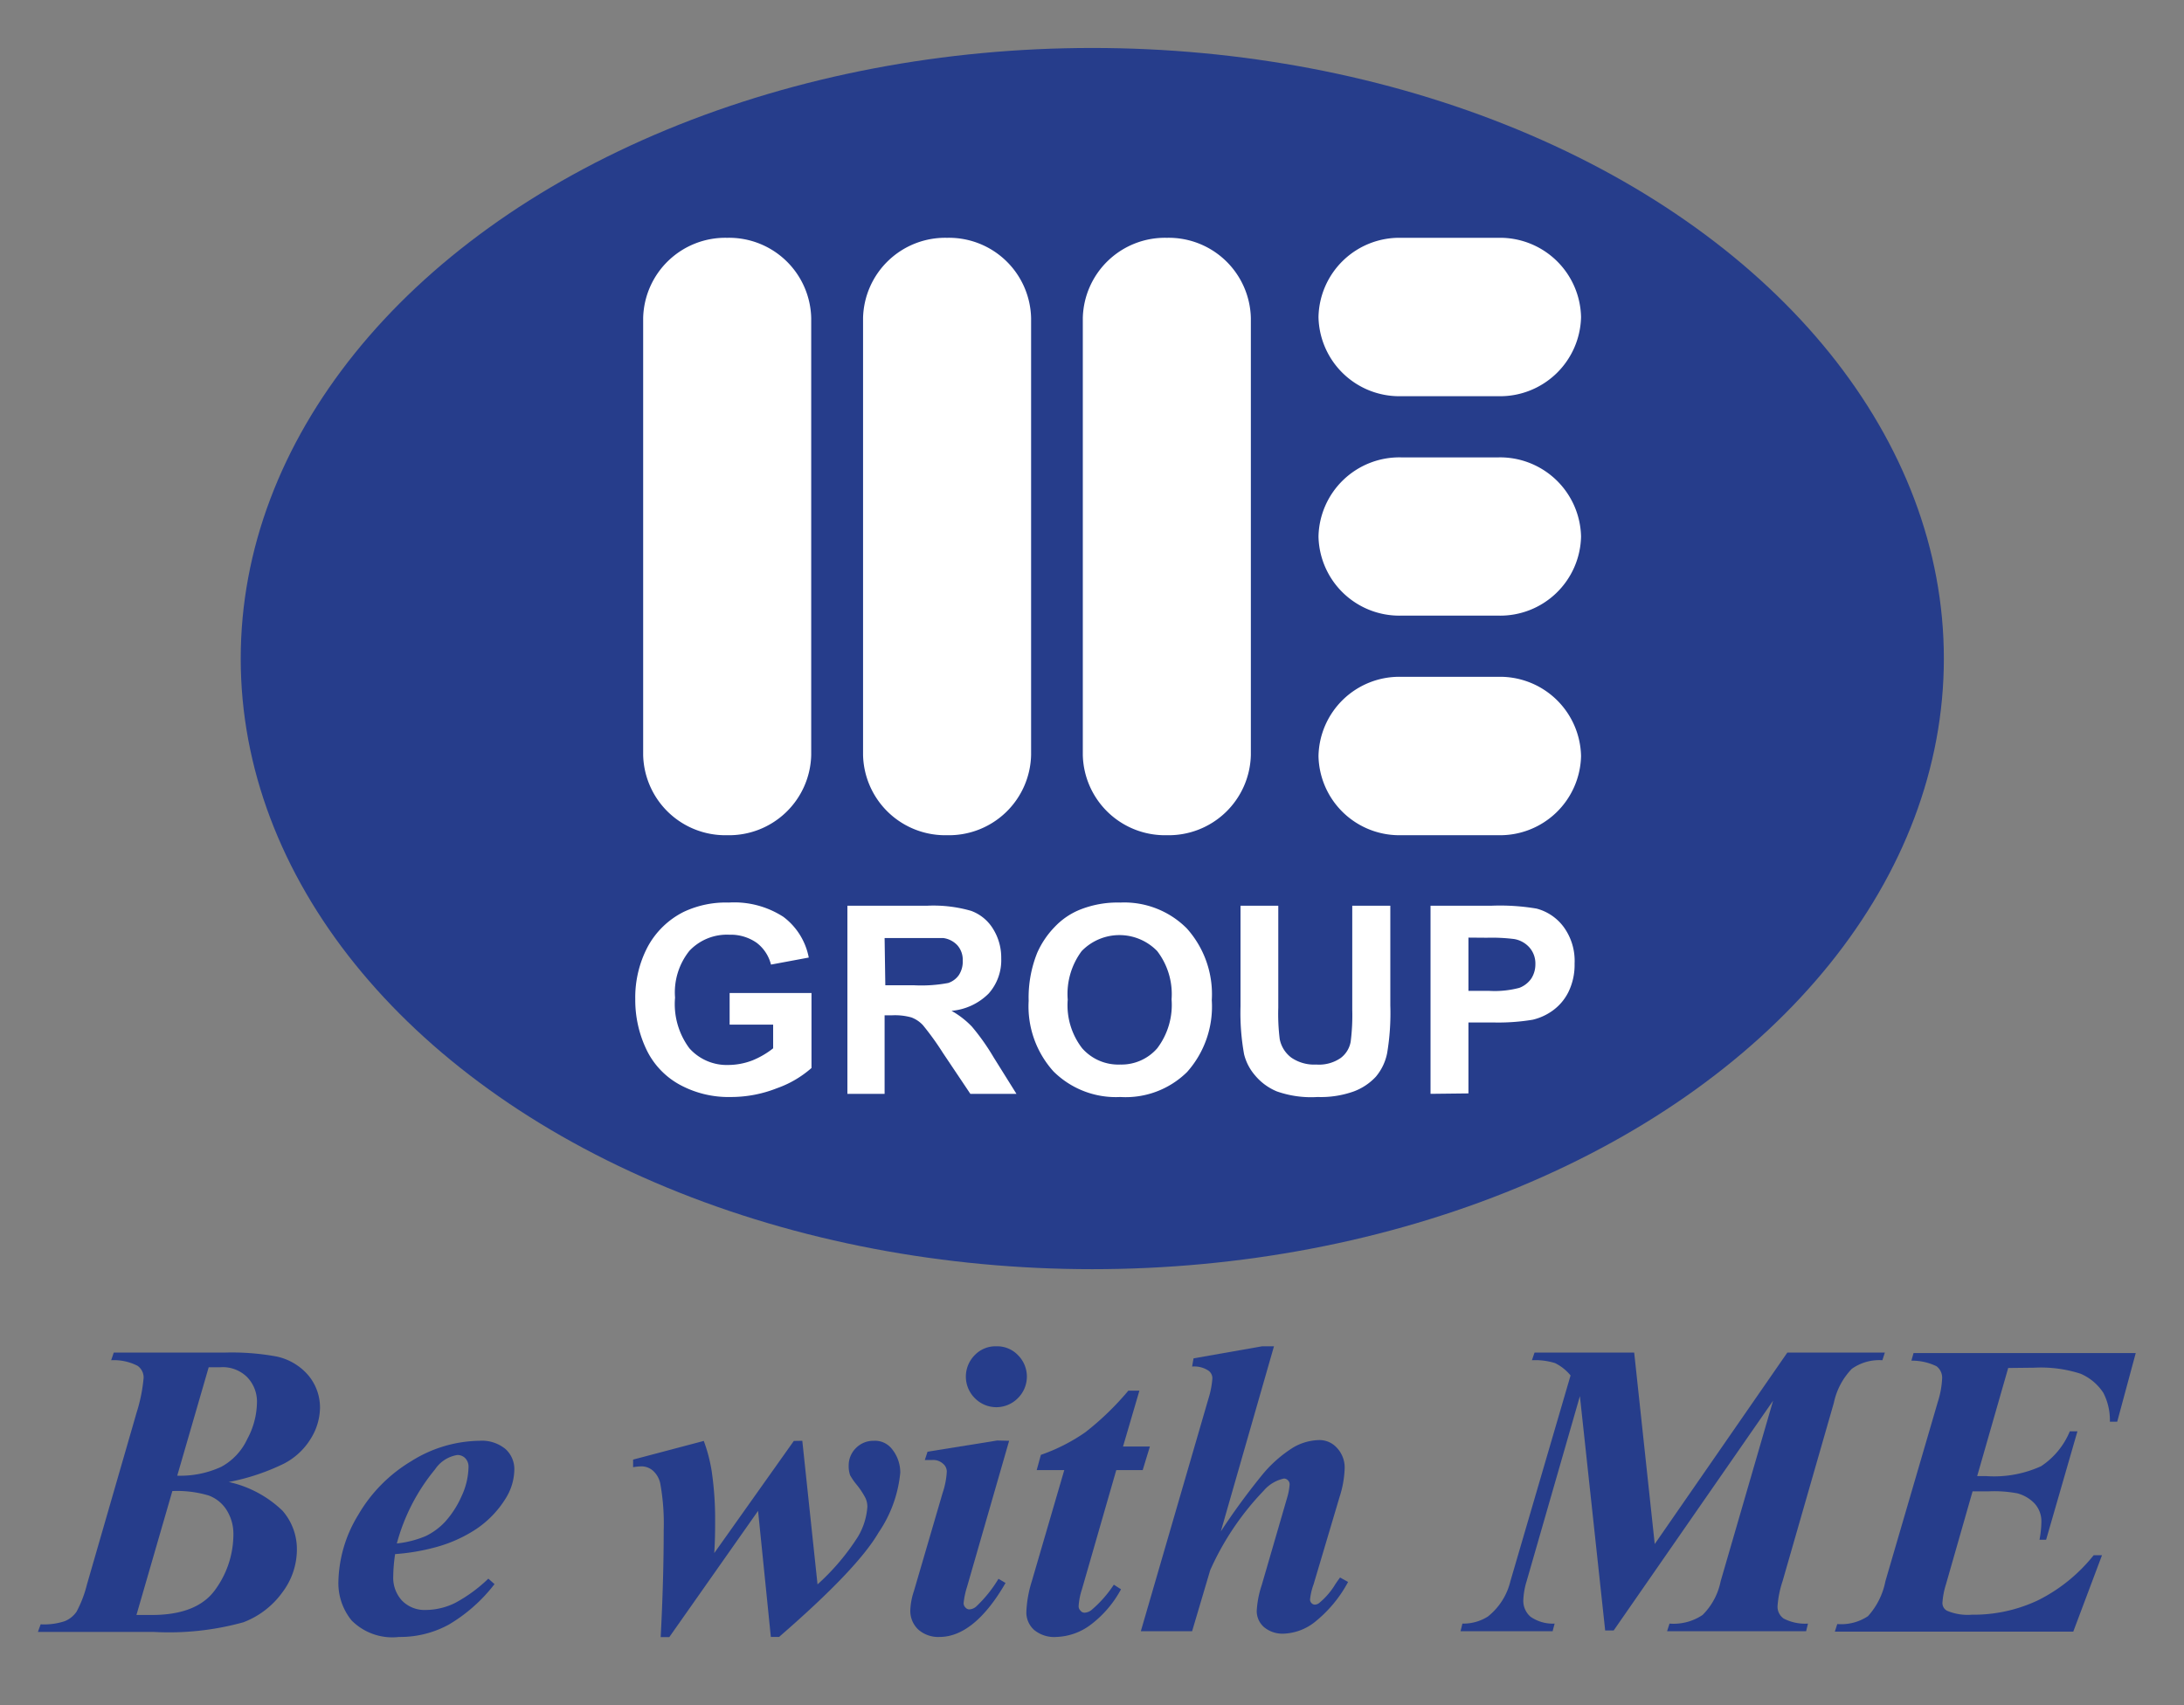 <svg id="Layer_2" data-name="Layer 2" xmlns="http://www.w3.org/2000/svg" viewBox="0 0 152.06 118.73"><rect x="0" y="0" width="152.06" height="118.73" fill="#808080" stroke="none"/><defs><style>.cls-1{fill:#263d8b;}.cls-2{fill:#fff;}</style></defs><title>logo-melatieshan</title><ellipse class="cls-1" cx="76.05" cy="45.86" rx="59.29" ry="42.52"/><path class="cls-2" d="M56.48,52.57a5.72,5.72,0,0,1-5.85,5.59h0a5.72,5.72,0,0,1-5.85-5.59V22.15a5.72,5.72,0,0,1,5.85-5.59h0a5.72,5.72,0,0,1,5.85,5.59Z"/><path class="cls-2" d="M71.79,52.57a5.72,5.72,0,0,1-5.85,5.59h0a5.72,5.72,0,0,1-5.85-5.59V22.15a5.72,5.72,0,0,1,5.85-5.59h0a5.72,5.72,0,0,1,5.85,5.59Z"/><path class="cls-2" d="M87.09,52.57a5.72,5.72,0,0,1-5.85,5.59h0a5.72,5.72,0,0,1-5.85-5.59V22.15a5.72,5.72,0,0,1,5.85-5.59h0a5.72,5.72,0,0,1,5.85,5.59Z"/><path class="cls-2" d="M97.55,27.59a5.63,5.63,0,0,1-5.75-5.51h0a5.63,5.63,0,0,1,5.75-5.52h6.78a5.64,5.64,0,0,1,5.75,5.52h0a5.64,5.64,0,0,1-5.75,5.51Z"/><path class="cls-2" d="M97.55,42.87a5.63,5.63,0,0,1-5.75-5.51h0a5.63,5.63,0,0,1,5.75-5.51h6.78a5.64,5.64,0,0,1,5.75,5.51h0a5.63,5.63,0,0,1-5.75,5.51Z"/><path class="cls-2" d="M97.55,58.16a5.63,5.63,0,0,1-5.75-5.51h0a5.63,5.63,0,0,1,5.75-5.52h6.78a5.64,5.64,0,0,1,5.75,5.52h0a5.64,5.64,0,0,1-5.75,5.51Z"/><path class="cls-2" d="M50.8,71.35v-2.2h5.7v5.22a7.29,7.29,0,0,1-2.41,1.41,8.69,8.69,0,0,1-3.19.61,7.11,7.11,0,0,1-3.58-.86A5.48,5.48,0,0,1,45,73.07a8,8,0,0,1-.77-3.49,7.56,7.56,0,0,1,.86-3.64,5.8,5.8,0,0,1,2.51-2.44,6.86,6.86,0,0,1,3.14-.65,6.29,6.29,0,0,1,3.81,1,4.63,4.63,0,0,1,1.76,2.83l-2.63.49a2.74,2.74,0,0,0-1-1.52,3.15,3.15,0,0,0-1.9-.56A3.59,3.59,0,0,0,48,66.21a4.63,4.63,0,0,0-1,3.26A5.15,5.15,0,0,0,48,73a3.49,3.49,0,0,0,2.72,1.16,4.75,4.75,0,0,0,1.67-.32A5.9,5.9,0,0,0,53.83,73V71.35Z"/><path class="cls-2" d="M59,76.17V63.07h5.56a9.44,9.44,0,0,1,3.06.36,3,3,0,0,1,1.52,1.25,3.78,3.78,0,0,1,.57,2.06,3.49,3.49,0,0,1-.87,2.44,4.16,4.16,0,0,1-2.59,1.21,6.07,6.07,0,0,1,1.42,1.1,15.51,15.51,0,0,1,1.5,2.12l1.6,2.56H67.56l-1.91-2.85a19.56,19.56,0,0,0-1.39-1.93,2.1,2.1,0,0,0-.8-.54,4.27,4.27,0,0,0-1.33-.15h-.54v5.47Zm2.64-7.56h2a10,10,0,0,0,2.38-.16,1.47,1.47,0,0,0,.74-.55,1.7,1.7,0,0,0,.27-1,1.53,1.53,0,0,0-.36-1.06,1.64,1.64,0,0,0-1-.52c-.22,0-.86,0-1.93,0H61.59Z"/><path class="cls-2" d="M71.62,69.7a8.35,8.35,0,0,1,.6-3.36,6.15,6.15,0,0,1,1.21-1.79,5,5,0,0,1,1.7-1.18A7.06,7.06,0,0,1,78,62.85a6.14,6.14,0,0,1,4.63,1.8,6.86,6.86,0,0,1,1.74,5,6.85,6.85,0,0,1-1.72,5A6.09,6.09,0,0,1,78,76.39a6.16,6.16,0,0,1-4.65-1.78A6.76,6.76,0,0,1,71.62,69.7Zm2.72-.09a4.9,4.9,0,0,0,1,3.38A3.35,3.35,0,0,0,78,74.13,3.3,3.3,0,0,0,80.57,73a5,5,0,0,0,1-3.41,4.92,4.92,0,0,0-1-3.36,3.66,3.66,0,0,0-5.26,0A5,5,0,0,0,74.34,69.61Z"/><path class="cls-2" d="M86.37,63.07H89v7.1a14.14,14.14,0,0,0,.1,2.19,2.12,2.12,0,0,0,.81,1.29,2.81,2.81,0,0,0,1.74.48,2.65,2.65,0,0,0,1.7-.46,1.81,1.81,0,0,0,.69-1.13,14.53,14.53,0,0,0,.11-2.22V63.07h2.65V70a16.89,16.89,0,0,1-.22,3.33,3.63,3.63,0,0,1-.79,1.65A4,4,0,0,1,94.26,76a6.8,6.8,0,0,1-2.52.39A7.19,7.19,0,0,1,88.9,76a3.93,3.93,0,0,1-1.53-1.13,3.54,3.54,0,0,1-.75-1.45,16.22,16.22,0,0,1-.25-3.32Z"/><path class="cls-2" d="M99.6,76.17V63.07h4.24a15.25,15.25,0,0,1,3.14.2,3.43,3.43,0,0,1,1.89,1.28,4,4,0,0,1,.76,2.55,4.29,4.29,0,0,1-.44,2,3.52,3.52,0,0,1-1.11,1.29,3.89,3.89,0,0,1-1.37.62,14.63,14.63,0,0,1-2.74.19h-1.73v4.94Zm2.64-10.88V69h1.45a6.7,6.7,0,0,0,2.09-.21,1.78,1.78,0,0,0,.83-.64,1.82,1.82,0,0,0,.29-1,1.69,1.69,0,0,0-.42-1.18,1.83,1.83,0,0,0-1.06-.58,12.55,12.55,0,0,0-1.9-.09Z"/><path class="cls-1" d="M7.92,94.19h7.67a17.2,17.2,0,0,1,3.66.27,4,4,0,0,1,2.24,1.34,3.49,3.49,0,0,1,.79,2.25,4.17,4.17,0,0,1-.63,2.11,4.72,4.72,0,0,1-1.88,1.76,15.26,15.26,0,0,1-3.84,1.28,7.81,7.81,0,0,1,3.74,2,4.07,4.07,0,0,1,1,2.76,4.94,4.94,0,0,1-1,2.91,5.94,5.94,0,0,1-2.73,2.1,19.43,19.43,0,0,1-6.24.67H2.64l.19-.53a4.53,4.53,0,0,0,1.68-.22,1.83,1.83,0,0,0,.82-.66,8.12,8.12,0,0,0,.72-1.88L9.51,98.37A11.26,11.26,0,0,0,10,95.94a1,1,0,0,0-.42-.83,3.61,3.61,0,0,0-1.84-.39ZM12,103.83,9.5,112.46l1.07,0c2.12,0,3.6-.6,4.43-1.78a6.55,6.55,0,0,0,1.25-3.82,3.11,3.11,0,0,0-.48-1.72,2.49,2.49,0,0,0-1.24-1A7.66,7.66,0,0,0,12,103.83Zm.34-1.07a6.8,6.8,0,0,0,3.07-.62,4.21,4.21,0,0,0,1.8-1.92,5.5,5.5,0,0,0,.68-2.53,2.44,2.44,0,0,0-.7-1.81,2.41,2.41,0,0,0-1.87-.67l-.79,0Z"/><path class="cls-1" d="M27.51,108.22a10.94,10.94,0,0,0-.13,1.53,2.34,2.34,0,0,0,.62,1.72,2.2,2.2,0,0,0,1.67.64,4.7,4.7,0,0,0,2-.48,10.41,10.41,0,0,0,2.33-1.7l.43.38a11.19,11.19,0,0,1-3.2,2.83,7.06,7.06,0,0,1-3.45.85,4,4,0,0,1-3.3-1.15,4.1,4.1,0,0,1-.92-2.64,9.23,9.23,0,0,1,1.37-4.69,10.5,10.5,0,0,1,3.72-3.77,9.11,9.11,0,0,1,4.72-1.41,2.58,2.58,0,0,1,1.82.57,1.88,1.88,0,0,1,.62,1.44,3.89,3.89,0,0,1-.6,2,7,7,0,0,1-2.09,2.16,9.73,9.73,0,0,1-2.82,1.25A14.68,14.68,0,0,1,27.51,108.22Zm.12-.74a7.13,7.13,0,0,0,2-.51,4.57,4.57,0,0,0,1.36-1,6.65,6.65,0,0,0,1.15-1.79,5,5,0,0,0,.48-2,.85.85,0,0,0-.22-.63.75.75,0,0,0-.56-.23,2.3,2.3,0,0,0-1.55,1A13.64,13.64,0,0,0,27.63,107.48Z"/><path class="cls-1" d="M55.86,100.33l1.06,10A16.08,16.08,0,0,0,59.74,107a4.71,4.71,0,0,0,.65-2.07,1.44,1.44,0,0,0-.14-.63,5.59,5.59,0,0,0-.57-.87,4.38,4.38,0,0,1-.49-.7,1.83,1.83,0,0,1-.1-.66,1.69,1.69,0,0,1,.5-1.23,1.71,1.71,0,0,1,1.26-.51,1.49,1.49,0,0,1,1.2.51,2.59,2.59,0,0,1,.63,1.72,8.88,8.88,0,0,1-1.51,4.16c-1,1.72-3.32,4.14-6.93,7.27h-.57l-.89-8.78L46.6,114H46q.21-4,.21-7.44a15.57,15.57,0,0,0-.24-3.26,1.66,1.66,0,0,0-.51-.89,1.22,1.22,0,0,0-.79-.3,3.66,3.66,0,0,0-.59.06v-.53l4.92-1.3a10.9,10.9,0,0,1,.55,2.1,22.86,22.86,0,0,1,.24,3.53c0,.48,0,1.21-.06,2.18l5.54-7.81Z"/><path class="cls-1" d="M70.26,100.33,67.33,110.5a5.66,5.66,0,0,0-.24,1.14.43.43,0,0,0,.13.3.35.35,0,0,0,.27.13.78.78,0,0,0,.49-.21,9.11,9.11,0,0,0,1.54-1.92l.49.29c-1.44,2.5-3,3.76-4.6,3.76a2.1,2.1,0,0,1-1.48-.52,1.78,1.78,0,0,1-.55-1.33,4.64,4.64,0,0,1,.25-1.34l2-6.84a5.54,5.54,0,0,0,.29-1.49.71.71,0,0,0-.27-.55,1,1,0,0,0-.75-.25l-.51,0,.19-.58,4.85-.78Zm-.88-6.58a2,2,0,0,1,1.49.61,2.11,2.11,0,0,1,0,3,2.1,2.1,0,0,1-3,0,2.12,2.12,0,0,1,0-3A2,2,0,0,1,69.38,93.75Z"/><path class="cls-1" d="M79.33,96.84l-1.14,3.89h1.87l-.5,1.64H77.72l-2.39,8.3a4.67,4.67,0,0,0-.23,1.17.42.42,0,0,0,.13.32.35.35,0,0,0,.28.14.82.82,0,0,0,.5-.2,8.17,8.17,0,0,0,1.54-1.75l.5.32a7.58,7.58,0,0,1-2.18,2.52,4.19,4.19,0,0,1-2.33.8A2.19,2.19,0,0,1,72,113.5a1.63,1.63,0,0,1-.54-1.26,8.13,8.13,0,0,1,.38-2.13l2.26-7.74H72.18l.29-1.06a12.74,12.74,0,0,0,3.09-1.57,19.76,19.76,0,0,0,3-2.9Z"/><path class="cls-1" d="M88.7,93.75,85,106.64a47.5,47.5,0,0,1,2.81-3.85,8.9,8.9,0,0,1,2.24-2,3.73,3.73,0,0,1,1.79-.51,1.63,1.63,0,0,1,1.25.55,2,2,0,0,1,.53,1.46,7.13,7.13,0,0,1-.35,1.94l-1.81,6.09a4.39,4.39,0,0,0-.25,1.07.37.37,0,0,0,.1.24.33.33,0,0,0,.23.11.54.54,0,0,0,.35-.15,5.16,5.16,0,0,0,1-1.14c.08-.14.22-.34.41-.6l.56.31A9,9,0,0,1,91.48,113a3.71,3.71,0,0,1-2.09.76A2,2,0,0,1,88,113.3a1.48,1.48,0,0,1-.5-1.14,6.85,6.85,0,0,1,.35-1.79l1.77-6.09a4.24,4.24,0,0,0,.17-.92.39.39,0,0,0-.12-.28.38.38,0,0,0-.28-.12,2.57,2.57,0,0,0-1.42.86,19.35,19.35,0,0,0-3.71,5.52L83,113.59H79.43l4.7-16.17A6.21,6.21,0,0,0,84.41,96a.65.65,0,0,0-.28-.56A1.79,1.79,0,0,0,83,95.16l.1-.57,4.77-.84Z"/><path class="cls-1" d="M113.78,94.19l1.43,13.33,9.23-13.33h6.79l-.17.53a3.3,3.3,0,0,0-2.13.6,4.85,4.85,0,0,0-1.25,2.37l-3.57,12.42a7,7,0,0,0-.35,1.75,1,1,0,0,0,.43.85,3.24,3.24,0,0,0,1.69.35l-.13.53h-9.68l.17-.53a3.62,3.62,0,0,0,2.3-.6,4.57,4.57,0,0,0,1.26-2.35l3.65-12.57-11.1,16h-.59L110,97.22l-3.71,12.89a5.08,5.08,0,0,0-.23,1.32,1.46,1.46,0,0,0,.5,1.15,2.71,2.71,0,0,0,1.68.48l-.14.53h-6.41l.13-.53a3.18,3.18,0,0,0,1.77-.49,4.47,4.47,0,0,0,1.57-2.46l4.19-14.33a3.27,3.27,0,0,0-1.08-.86,4.64,4.64,0,0,0-1.61-.2l.18-.53Z"/><path class="cls-1" d="M139.82,95.26l-2.16,7.53h.65a7.89,7.89,0,0,0,3.8-.69,5.36,5.36,0,0,0,2-2.43h.53l-2.18,7.55H142a7.14,7.14,0,0,0,.13-1.23,1.84,1.84,0,0,0-.47-1.29,2.58,2.58,0,0,0-1.2-.71,8.71,8.71,0,0,0-2-.14h-1.12l-1.86,6.5a5.37,5.37,0,0,0-.24,1.28.61.61,0,0,0,.31.53,3.67,3.67,0,0,0,1.74.28,10.5,10.5,0,0,0,4.6-1,11.55,11.55,0,0,0,3.88-3.14h.58l-2,5.32h-16.6l.17-.53a3.35,3.35,0,0,0,2.14-.55,5.07,5.07,0,0,0,1.21-2.43l3.65-12.49a6.3,6.3,0,0,0,.3-1.64,1,1,0,0,0-.39-.84,3.89,3.89,0,0,0-1.75-.39l.15-.53h15.47L147.41,99h-.51a4.17,4.17,0,0,0-.45-2,3.57,3.57,0,0,0-1.59-1.34,9,9,0,0,0-3.23-.42Z"/></svg>
